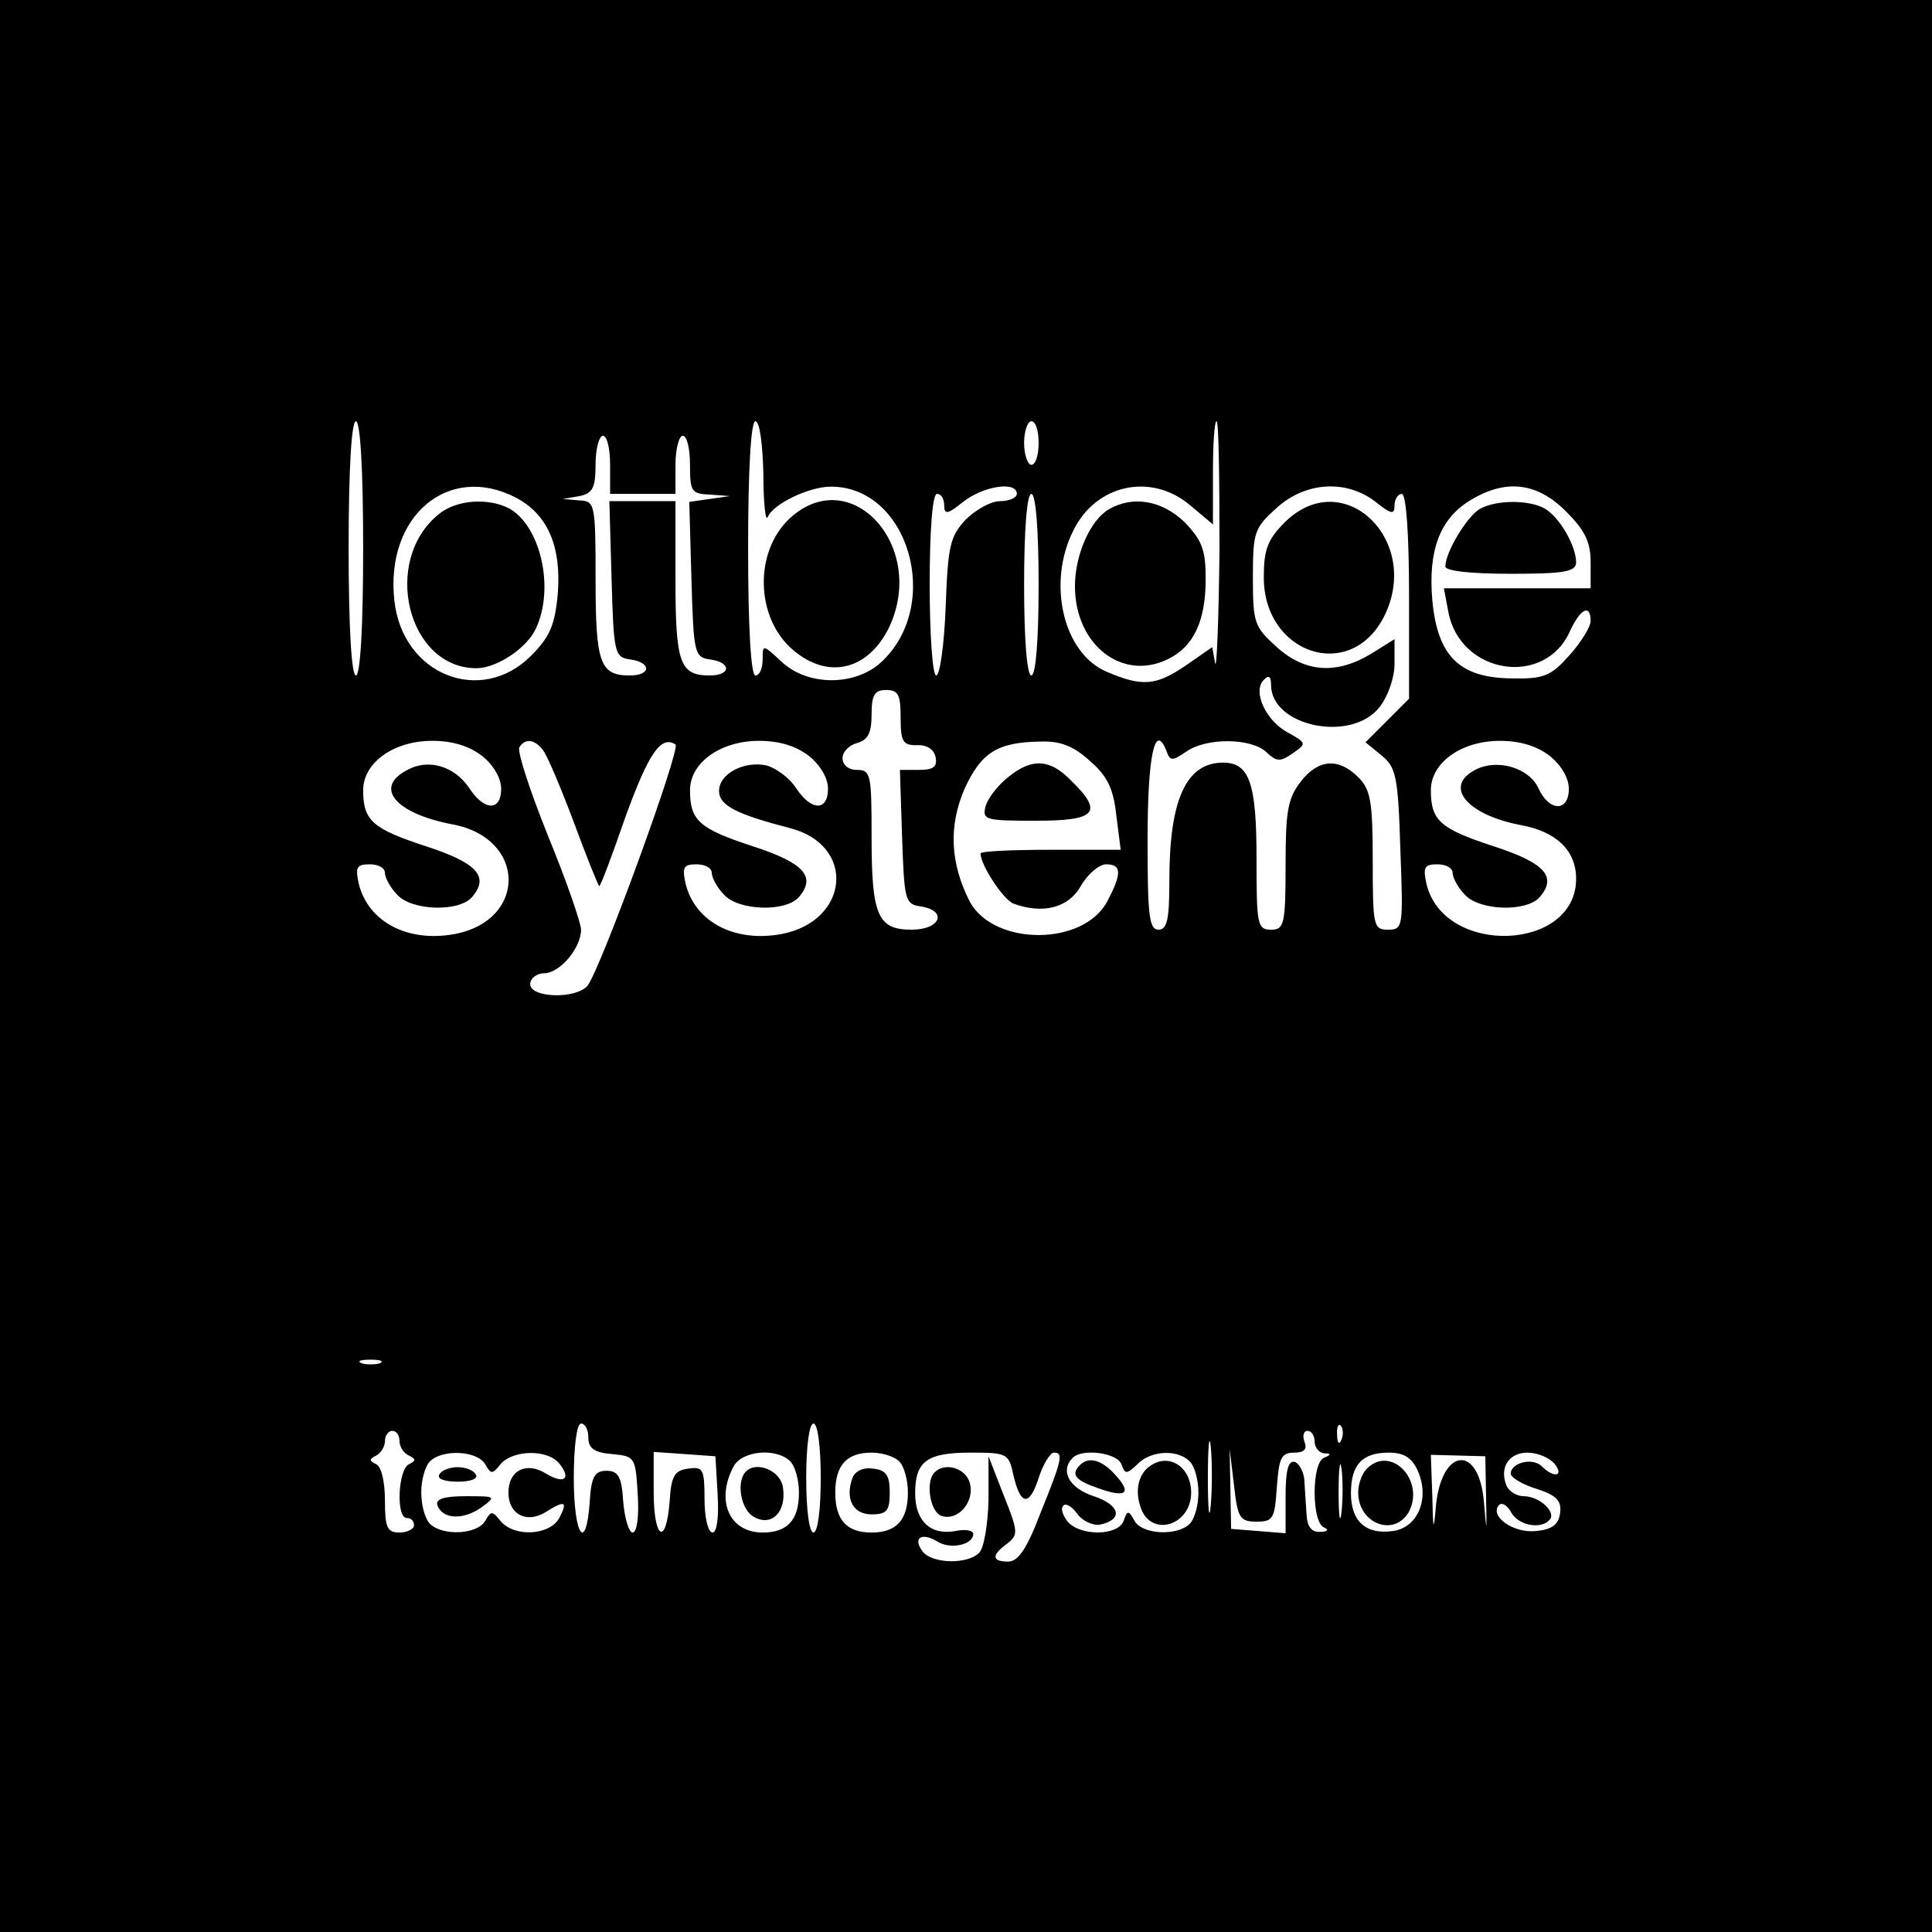 <?xml version="1.0" standalone="no"?>
<!DOCTYPE svg PUBLIC "-//W3C//DTD SVG 20010904//EN"
 "http://www.w3.org/TR/2001/REC-SVG-20010904/DTD/svg10.dtd">
<svg version="1.0" xmlns="http://www.w3.org/2000/svg"
 width="266pt" height="266pt" viewBox="0 0 266 266"
 preserveAspectRatio="xMidYMid meet">
<g transform="translate(0,266) scale(0.1,-0.1)"
fill="#000000" stroke="none">
<path d="M0 1330 l0 -1330 1330 0 1330 0 0 1330 0 1330 -1330 0 -1330 0 0
-1330z m500 575 c0 -110 -4 -175 -10 -175 -6 0 -10 65 -10 175 0 110 4 175 10
175 6 0 10 -65 10 -175z m551 103 c0 -40 3 -67 6 -60 7 18 57 42 87 42 107 0
154 -162 70 -241 -36 -34 -102 -34 -138 0 -26 24 -26 24 -26 3 0 -12 -4 -22
-10 -22 -6 0 -10 65 -10 175 0 110 4 175 10 175 6 0 10 -31 11 -72z m379 42
c0 -16 -4 -30 -10 -30 -5 0 -10 14 -10 30 0 17 5 30 10 30 6 0 10 -13 10 -30z
m249 -147 c-1 -98 -4 -168 -6 -156 l-4 22 -36 -25 c-41 -28 -60 -30 -109 -9
-60 25 -83 122 -46 195 31 63 107 80 161 34 l31 -26 0 71 c0 39 2 71 5 71 3 0
4 -80 4 -177z m-839 117 l0 -40 45 0 45 0 0 40 c0 22 5 40 10 40 6 0 10 -18
10 -40 0 -37 2 -40 28 -41 l27 -2 -28 -4 -28 -4 3 -107 c3 -102 4 -107 26
-110 29 -4 29 -22 -1 -22 -41 0 -47 17 -47 132 l0 108 -45 0 -46 0 3 -107 c3
-103 4 -108 26 -111 29 -4 29 -22 -1 -22 -41 0 -47 17 -47 132 0 105 -1 108
-22 109 l-23 2 23 4 c18 4 22 11 22 44 0 21 5 39 10 39 6 0 10 -18 10 -40z
m-130 -45 c44 -23 63 -67 58 -132 -4 -44 -11 -60 -37 -86 -69 -69 -177 -26
-188 76 -13 116 74 190 167 142z m690 5 c0 -5 -10 -10 -23 -10 -13 0 -34 -12
-48 -26 -21 -23 -24 -36 -27 -120 -2 -52 -8 -94 -13 -94 -5 0 -9 56 -9 125 0
77 4 125 10 125 6 0 10 -7 10 -16 0 -13 5 -12 26 5 28 22 74 29 74 11z m494
-11 c21 -17 26 -18 26 -5 0 9 5 16 10 16 6 0 10 -54 10 -141 l0 -141 -30 -30
-30 -30 22 -18 c20 -16 23 -29 26 -129 4 -107 4 -111 -17 -111 -20 0 -21 5
-21 95 0 82 -3 98 -20 115 -27 27 -55 25 -79 -6 -18 -23 -21 -41 -21 -115 0
-82 -2 -89 -20 -89 -19 0 -20 7 -20 99 0 103 -10 131 -46 131 -51 0 -74 -51
-74 -162 0 -54 -3 -68 -15 -68 -13 0 -15 20 -15 124 0 115 10 163 26 122 5
-14 8 -14 27 -1 28 20 91 19 111 -1 14 -13 19 -13 36 -1 19 13 19 14 -6 28
-31 16 -50 57 -34 73 7 7 10 5 10 -7 0 -57 110 -80 149 -31 12 15 21 41 21 60
l0 34 -32 -20 c-48 -29 -91 -26 -130 9 -31 28 -33 33 -33 96 0 63 2 68 33 96
40 36 96 39 136 8z m262 -13 c26 -26 34 -42 34 -70 l0 -36 -101 0 -101 0 6
-32 c16 -87 134 -105 168 -26 14 30 28 37 28 13 0 -8 -13 -29 -29 -47 -26 -29
-35 -33 -81 -32 -71 1 -101 31 -108 108 -6 69 11 112 52 137 49 30 92 25 132
-15z m-726 -101 c0 -77 -4 -125 -10 -125 -6 0 -10 48 -10 125 0 77 4 125 10
125 6 0 10 -48 10 -125z m-190 -183 c0 -33 3 -38 22 -38 14 1 24 -6 26 -16 3
-14 -3 -18 -23 -18 l-26 0 3 -92 c3 -88 4 -93 26 -96 37 -6 27 -32 -13 -32
-47 0 -55 20 -55 129 0 84 -1 91 -20 91 -12 0 -20 7 -20 16 0 9 9 18 20 21 15
4 20 14 20 39 0 27 4 34 20 34 17 0 20 -7 20 -38z m-576 -53 c15 -12 26 -30
26 -45 0 -31 -23 -31 -44 1 -20 30 -56 41 -85 25 -47 -24 -17 -60 62 -75 102
-19 103 -132 3 -151 -65 -12 -119 17 -132 69 -5 23 -3 27 15 27 12 0 21 -5 21
-12 0 -6 7 -20 17 -30 20 -22 85 -24 103 -3 24 28 7 47 -64 70 -73 24 -86 35
-86 77 0 38 42 68 95 68 28 0 51 -7 69 -21z m83 9 c6 -7 25 -52 43 -100 18
-49 34 -88 35 -88 2 0 18 43 36 95 32 88 49 113 69 100 8 -5 -103 -309 -121
-332 -16 -19 -79 -17 -79 2 0 8 9 15 19 15 22 0 51 35 51 60 0 9 -20 67 -45
128 -25 62 -43 117 -40 123 8 13 21 11 32 -3z m367 -9 c15 -12 26 -30 26 -45
0 -31 -23 -31 -44 1 -9 14 -27 27 -40 31 -31 7 -66 -11 -66 -35 0 -20 24 -32
97 -51 92 -23 83 -128 -11 -146 -65 -12 -119 17 -132 69 -5 23 -3 27 15 27 12
0 21 -5 21 -12 0 -6 7 -20 17 -30 20 -22 85 -24 103 -3 24 28 7 47 -64 70 -73
24 -86 35 -86 77 0 38 42 68 95 68 28 0 51 -7 69 -21z m387 -7 c24 -21 32 -38
36 -75 l6 -47 -97 0 c-53 0 -96 -2 -96 -5 0 -16 31 -63 45 -69 41 -15 76 -6
93 24 9 16 25 30 35 30 21 0 22 -12 2 -50 -32 -63 -157 -63 -190 -1 -27 53
-29 104 -7 155 23 50 45 64 104 65 28 1 46 -6 69 -27z m633 7 c15 -12 26 -30
26 -45 0 -32 -27 -32 -42 1 -13 28 -57 41 -87 25 -44 -23 -11 -62 63 -76 49
-9 76 -35 76 -74 0 -100 -182 -107 -206 -7 -5 23 -3 27 15 27 12 0 21 -5 21
-12 0 -6 7 -20 17 -30 20 -22 85 -24 103 -3 24 28 7 47 -64 70 -73 24 -86 35
-86 77 0 38 42 68 95 68 28 0 51 -7 69 -21z m-1611 -836 c-7 -2 -19 -2 -25 0
-7 3 -2 5 12 5 14 0 19 -2 13 -5z m287 -102 c0 -15 8 -21 33 -23 31 -3 32 -4
35 -55 2 -31 -1 -53 -7 -53 -5 0 -11 19 -13 43 -2 34 -7 42 -23 42 -16 0 -21
-8 -23 -42 -5 -72 -22 -48 -22 32 0 43 4 75 10 75 6 0 10 -9 10 -19z m320 -56
c0 -43 -4 -75 -10 -75 -6 0 -10 32 -10 75 0 43 4 75 10 75 6 0 10 -32 10 -75z
m537 -37 c-2 -24 -4 -7 -4 37 0 44 2 63 4 43 2 -21 2 -57 0 -80z m180 90 c-3
-8 -6 -5 -6 6 -1 11 2 17 5 13 3 -3 4 -12 1 -19z m-1297 -2 c0 -8 6 -17 13
-20 10 -5 10 -7 0 -12 -15 -7 -18 -74 -3 -74 6 0 10 -4 10 -10 0 -5 -9 -10
-20 -10 -17 0 -20 7 -20 44 0 26 -5 47 -12 50 -10 5 -10 7 0 12 6 3 12 12 12
20 0 8 5 14 10 14 6 0 10 -6 10 -14z m1260 -1 c0 -8 6 -15 13 -16 10 0 10 -2
0 -6 -8 -3 -13 -23 -13 -48 0 -25 5 -45 13 -48 7 -3 5 -6 -5 -6 -12 -1 -18 7
-19 22 -1 12 -2 33 -3 46 0 13 -7 26 -13 28 -9 3 -13 -10 -13 -47 l0 -51 -37
3 -38 3 -1 55 -1 55 6 -50 c5 -45 8 -50 31 -50 23 0 25 4 28 48 3 40 6 47 24
47 14 0 18 5 14 15 -3 8 -1 15 4 15 6 0 10 -7 10 -15z m-1142 -31 c8 -14 10
-14 21 0 17 20 65 21 81 1 17 -21 7 -29 -18 -14 -27 17 -52 5 -52 -26 0 -30
25 -43 51 -27 27 17 31 15 19 -8 -13 -24 -62 -27 -81 -4 -11 14 -13 14 -21 0
-11 -19 -59 -21 -76 -4 -7 7 -12 26 -12 43 0 17 5 36 12 43 17 17 65 15 76 -4z
m320 -41 c2 -32 -1 -53 -7 -53 -6 0 -11 20 -11 46 0 41 -2 45 -22 42 -19 -2
-24 -10 -26 -45 -5 -63 -22 -52 -22 13 l0 55 43 -3 42 -3 3 -52z m100 45 c7
-7 12 -26 12 -43 0 -38 -16 -55 -50 -55 -46 0 -65 44 -40 91 12 22 59 26 78 7z
m150 0 c7 -7 12 -26 12 -43 0 -38 -16 -55 -50 -55 -34 0 -50 17 -50 55 0 38
16 55 50 55 14 0 31 -5 38 -12z m157 -18 c10 -43 22 -45 35 -5 6 19 16 35 21
35 13 0 12 -8 -18 -82 -19 -50 -31 -68 -45 -68 -23 0 -23 9 -1 25 15 12 15 16
-5 66 l-21 54 0 -61 c-1 -33 -6 -65 -13 -72 -16 -16 -63 -15 -77 1 -15 19 -3
28 19 15 18 -12 50 -5 50 10 0 5 -11 7 -25 4 -34 -6 -55 14 -55 52 0 44 16 56
76 56 50 0 53 -1 59 -30z m149 14 c5 -14 7 -14 22 0 18 19 55 21 72 4 7 -7 12
-26 12 -43 0 -17 -5 -36 -12 -43 -17 -17 -65 -15 -76 4 -8 15 -10 15 -15 0 -8
-21 -60 -21 -77 -1 -7 9 -10 18 -6 22 3 4 12 -1 19 -11 7 -10 22 -17 32 -15
32 7 27 27 -9 39 -34 11 -47 35 -29 53 13 13 61 7 67 -9z m303 -66 c-2 -18 -4
-6 -4 27 0 33 2 48 4 33 2 -15 2 -42 0 -60z m105 57 c17 -38 0 -79 -35 -83
-37 -5 -57 14 -57 52 0 39 15 56 52 56 21 0 32 -7 40 -25z m94 -35 c1 -52 1
-53 -3 -7 -7 79 -58 74 -66 -6 -3 -37 -4 -35 -5 14 l-2 56 38 -1 37 -1 1 -55z
m94 45 c14 -17 0 -21 -17 -4 -13 13 -43 5 -43 -10 0 -5 16 -15 36 -21 28 -9
34 -17 32 -33 -2 -16 -11 -23 -34 -25 -31 -3 -64 21 -50 36 4 4 12 -1 17 -11
10 -17 40 -23 52 -10 11 10 -13 33 -35 33 -10 0 -21 7 -24 15 -10 25 4 45 29
45 14 0 30 -7 37 -15z"/>
<path d="M1087 1946 c-49 -46 -47 -137 5 -181 48 -41 103 -28 132 31 53 112
-53 228 -137 150z"/>
<path d="M1527 1959 c-26 -15 -47 -63 -47 -106 0 -80 64 -131 127 -101 36 17
53 52 53 111 0 40 -5 53 -29 78 -31 30 -71 37 -104 18z"/>
<path d="M604 1952 c-79 -64 -43 -212 52 -212 28 0 70 28 82 55 26 56 6 141
-37 165 -29 15 -73 12 -97 -8z"/>
<path d="M1769 1941 c-24 -24 -29 -38 -29 -76 0 -105 118 -145 165 -55 54 105
-55 211 -136 131z"/>
<path d="M2037 1959 c-17 -10 -47 -59 -47 -79 0 -6 34 -10 90 -10 75 0 90 3
90 16 0 20 -19 56 -39 71 -19 15 -70 16 -94 2z"/>
<path d="M1388 1590 c-14 -11 -28 -29 -31 -40 -5 -19 0 -20 69 -20 83 0 94 11
49 55 -29 30 -54 32 -87 5z"/>
<path d="M605 630 c-4 -6 7 -10 25 -10 18 0 29 4 25 10 -3 6 -15 10 -25 10
-10 0 -22 -4 -25 -10z"/>
<path d="M602 588 c7 -20 35 -21 60 -4 22 16 21 16 -21 16 -30 0 -41 -4 -39
-12z"/>
<path d="M1027 634 c-14 -14 -7 -54 12 -63 24 -13 44 8 39 41 -3 23 -36 37
-51 22z"/>
<path d="M1174 626 c-11 -29 0 -51 26 -51 21 0 25 5 25 30 0 24 -5 31 -23 33
-13 2 -24 -3 -28 -12z"/>
<path d="M1287 633 c-13 -12 -7 -54 9 -60 23 -8 47 20 39 46 -6 20 -34 28 -48
14z"/>
<path d="M1487 643 c-13 -13 -7 -21 25 -32 39 -14 47 -7 23 19 -18 20 -36 25
-48 13z"/>
<path d="M1584 642 c-17 -11 -22 -35 -13 -59 15 -40 69 -23 69 22 0 35 -30 55
-56 37z"/>
<path d="M1882 638 c-7 -7 -12 -21 -12 -33 0 -43 50 -62 70 -26 22 43 -25 92
-58 59z"/>
</g>
</svg>
